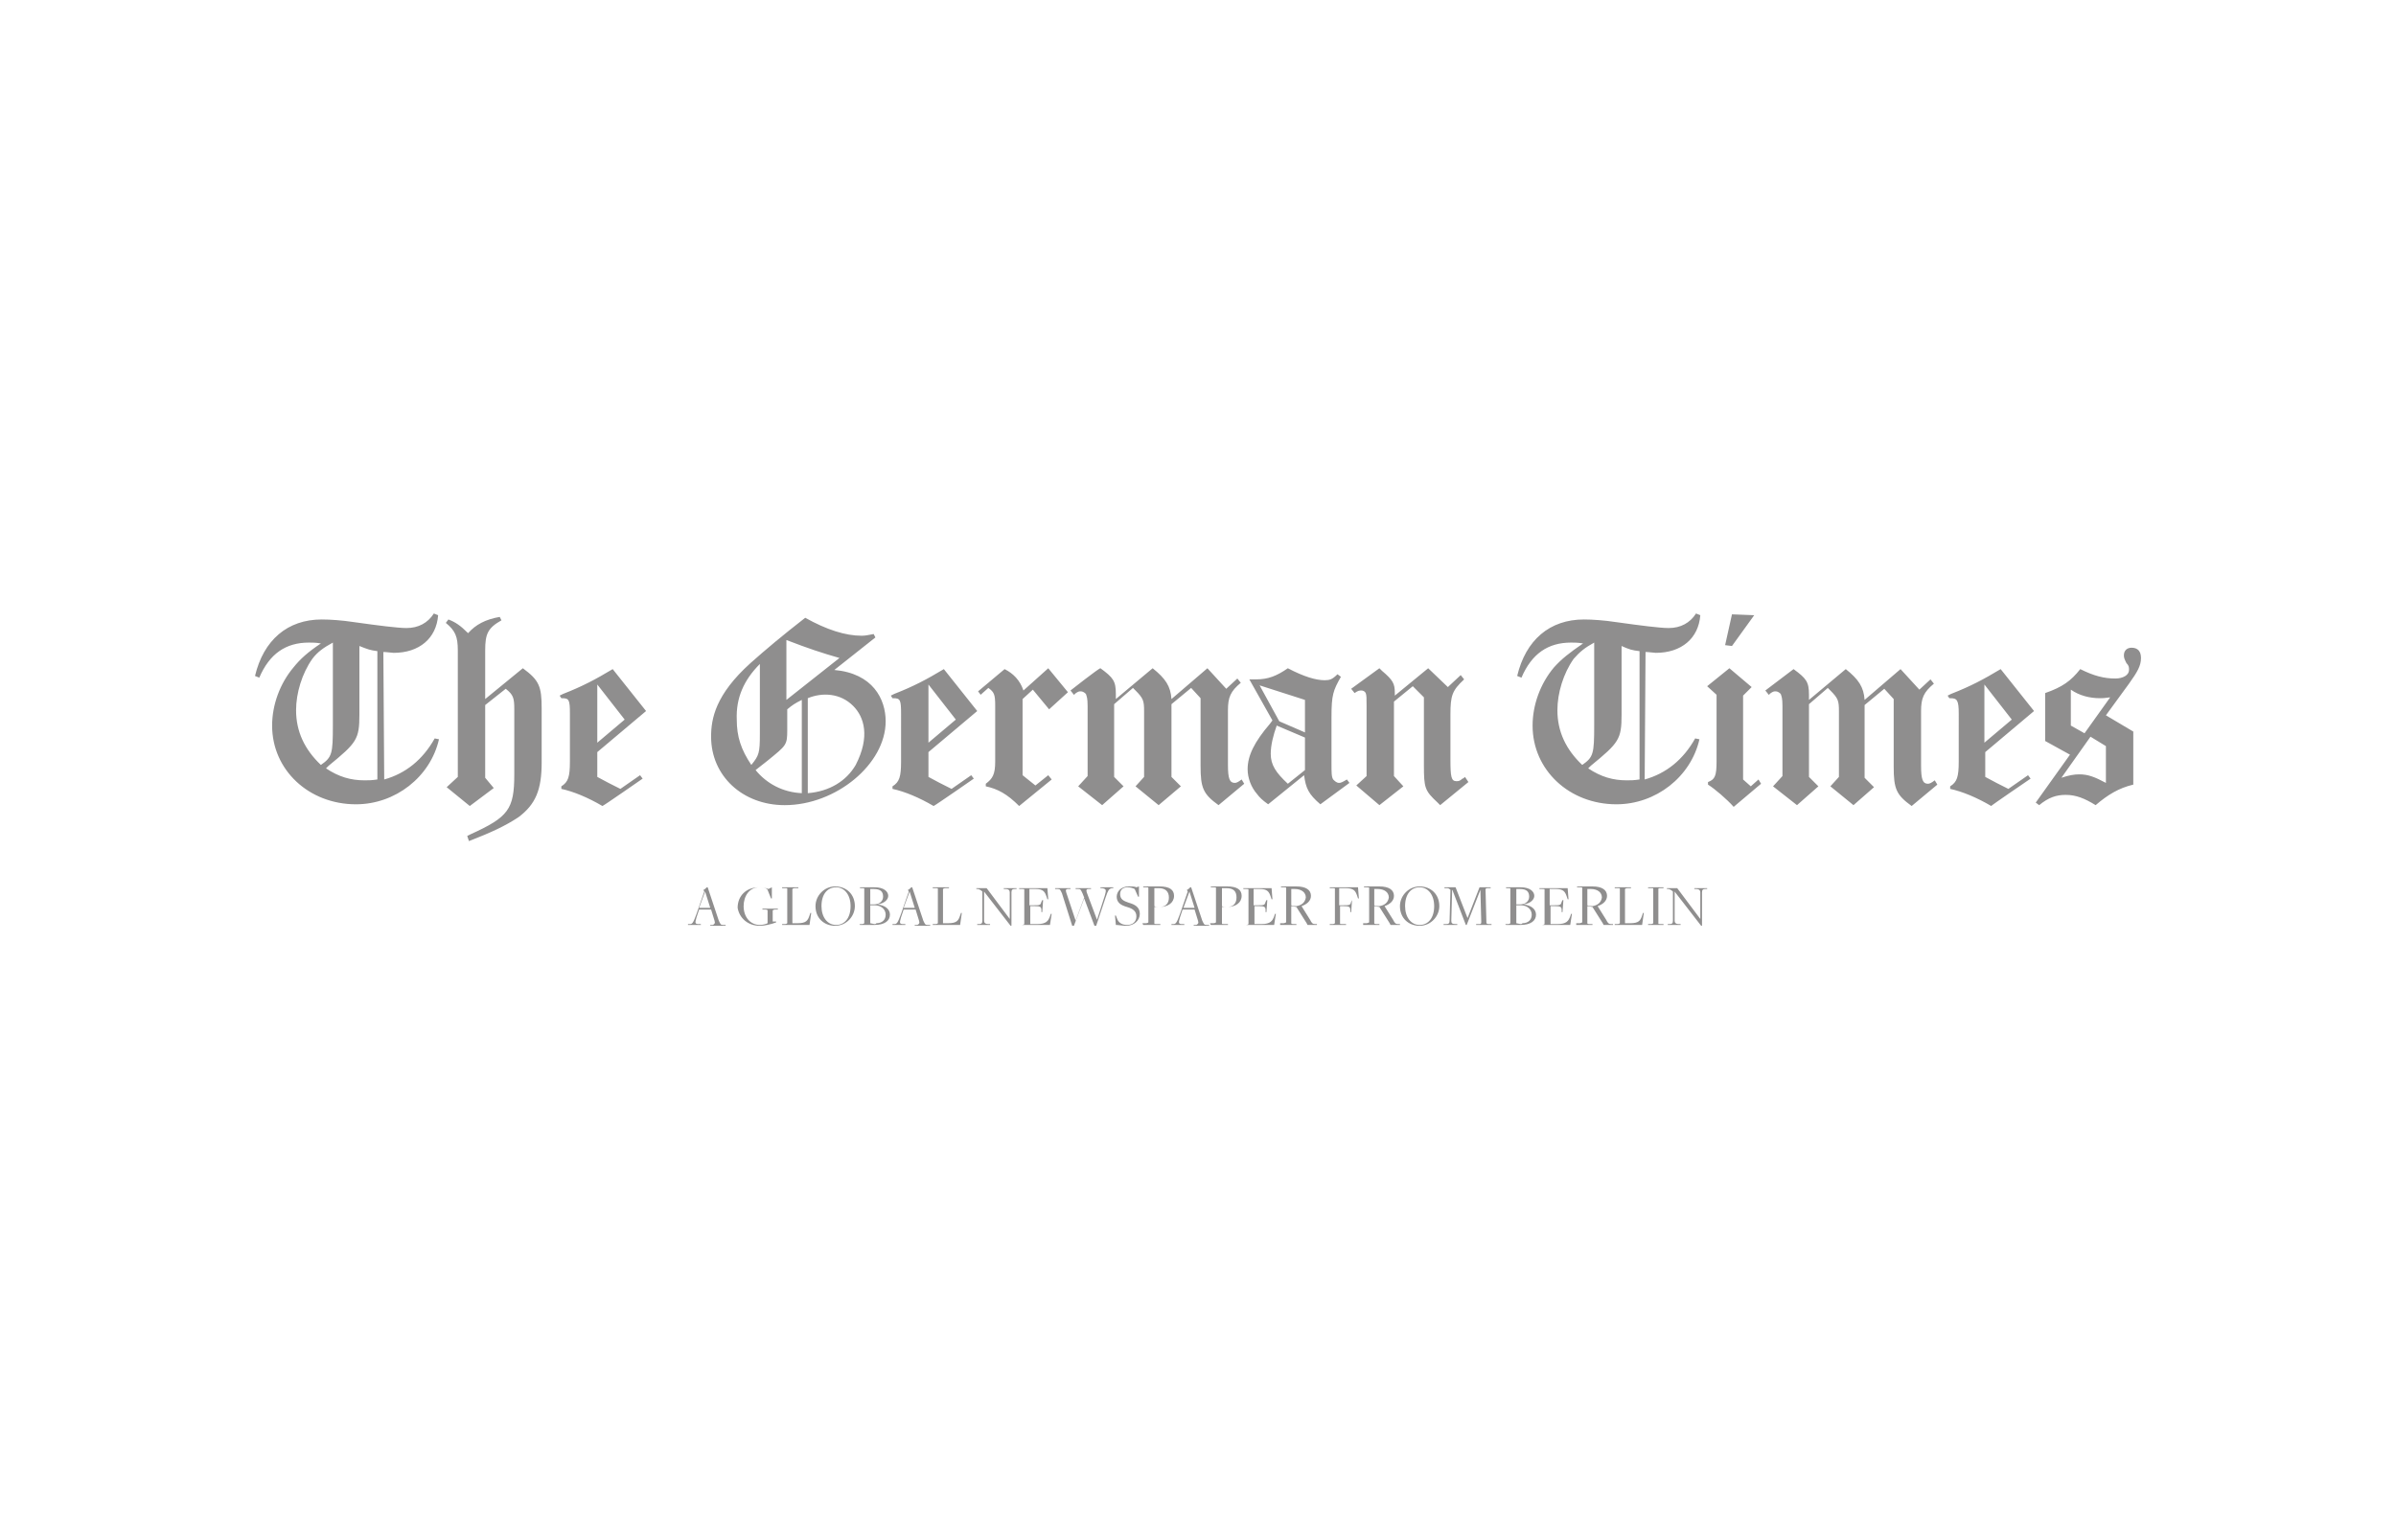<?xml version="1.0" encoding="utf-8"?>
<!-- Generator: Adobe Illustrator 27.7.0, SVG Export Plug-In . SVG Version: 6.00 Build 0)  -->
<svg version="1.1" id="a" xmlns="http://www.w3.org/2000/svg" xmlns:xlink="http://www.w3.org/1999/xlink" x="0px" y="0px"
	 viewBox="0 0 280 180" style="enable-background:new 0 0 280 180;" xml:space="preserve">
<style type="text/css">
	.st0{fill:#8F8E8E;}
</style>
<g>
	<path id="b" class="st0" d="M44.8,76.2c0.4,0,1,0.1,1.2,0.1c3,0,5-1.7,5.2-4.4l-0.5-0.2c-0.7,1.1-1.8,1.7-3.2,1.7
		c-0.6,0-1.5-0.1-2.4-0.2L43.5,73l-2.2-0.3c-1.3-0.2-2.7-0.3-3.7-0.3c-4,0-6.8,2.4-7.8,6.6l0.5,0.2c1.2-2.8,3.1-4.1,5.8-4.1
		c0.4,0,0.8,0,1.4,0.1C36,76.2,35.1,77,34.3,78c-1.6,1.9-2.5,4.4-2.5,6.8c0,5.2,4.3,9.2,9.8,9.2c4.6,0,8.7-3.2,9.7-7.6l-0.5-0.1
		c-1.4,2.5-3.4,4.1-5.9,4.8L44.8,76.2L44.8,76.2z M44.1,76.1v15c-0.7,0.1-1,0.1-1.5,0.1c-1.6,0-3-0.4-4.5-1.4l0.3-0.3
		c3.3-2.7,3.6-3.1,3.6-6v-8C43,75.9,43.3,76,44.1,76.1 M38.9,75.1v9.7c0,3.3-0.1,3.7-1.4,4.6c-1.9-1.8-2.9-3.9-2.9-6.4
		c0-2,0.7-4.3,1.9-6C37.1,76.2,37.8,75.7,38.9,75.1 M54.9,94.2l2.8-2.1l-1-1.2v-8.5l2.4-1.9c0.9,0.7,1,1.1,1,2.4v7.6
		c0,4.1-0.7,5-5.1,7l-0.4,0.2l0.2,0.6c2.6-1,4.3-1.8,5.8-2.8c2-1.5,2.7-3.2,2.7-6.4v-6.3c0-2.6-0.3-3.3-2.2-4.7l-4.4,3.6v-5.7
		c0-1.9,0.3-2.6,1.9-3.5l-0.2-0.4c-1.7,0.3-2.8,0.9-3.7,1.9c-0.9-0.9-1.5-1.3-2.3-1.6l-0.3,0.4c1.1,0.9,1.4,1.6,1.4,3.2v14.8
		L52.2,92L54.9,94.2L54.9,94.2z M75.1,91l-0.3-0.4l-2.3,1.6c-1.2-0.6-1.6-0.8-2.7-1.4v-2.9l5.7-4.8l-3.9-4.9c-2,1.2-3.5,2-5.8,2.9
		l-0.4,0.2l0.2,0.3h0.1c0.8,0,0.9,0.2,0.9,1.8V89c0,1.8-0.2,2.4-1,2.9v0.3c1.4,0.3,3.1,1,4.8,2C70.5,94.2,75.1,91,75.1,91z
		 M69.8,86.8V80l3.2,4.1L69.8,86.8z M102.3,74.5l-0.2-0.4c-0.6,0.1-0.9,0.2-1.4,0.2c-1.9,0-4.1-0.7-6.6-2.1
		c-2.7,2.1-4.6,3.7-6.4,5.3c-4.1,3.7-4.6,6.5-4.6,8.6c0,4.6,3.7,8,8.6,8c6,0,11.8-4.8,11.8-9.8c0-2.6-1.5-5.6-6-6
		C97.5,78.3,102.3,74.5,102.3,74.5z M91.9,81.8v-7c2.6,1,4.1,1.5,6.2,2.1L91.9,81.8z M93.7,81.8v10.9c-2.2-0.1-4.1-1.1-5.4-2.7
		l1.4-1.1c2.2-1.8,2.3-1.8,2.3-3.6v-2.4C92.6,82.4,92.9,82.2,93.7,81.8 M94.4,92.7V81.6c1.7-0.7,3.8-0.6,5.3,0.9
		c1.3,1.3,2,3.6,0.3,6.9C98.9,91.3,96.9,92.5,94.4,92.7 M88.8,77.6v8.2c0,2.2-0.1,2.5-1,3.6c-1.2-1.8-1.7-3.3-1.7-5.3
		C86,81.6,86.9,79.5,88.8,77.6 M113.8,91l-0.3-0.4l-2.3,1.6c-1.2-0.6-1.6-0.8-2.7-1.4v-2.9l5.7-4.8l-3.9-4.9c-2,1.2-3.5,2-5.8,2.9
		l-0.4,0.2l0.2,0.3h0.1c0.8,0,0.9,0.2,0.9,1.8V89c0,1.8-0.2,2.4-1,2.9v0.3c1.4,0.3,3.1,1,4.8,2C109.2,94.2,113.8,91,113.8,91z
		 M108.5,86.8V80l3.2,4.1L108.5,86.8z M114.3,80.8l0.3,0.4l0.9-0.8c0.7,0.5,0.8,0.8,0.8,2.1V89c0,1.5-0.3,2-1.1,2.6v0.3
		c1.4,0.3,2.5,0.9,3.9,2.3l3.8-3.1l-0.4-0.5l-1.5,1.2l-1.5-1.2v-8.9l1.2-1.1l1.9,2.3l2.2-2l-2.3-2.8l-2.9,2.6
		c-0.4-1.2-1.2-2-2.2-2.5L114.3,80.8L114.3,80.8z M125.1,80.7l0.4,0.5c0.1,0,0.1-0.1,0.1-0.1c0.4-0.3,0.5-0.3,0.7-0.3
		c0.2,0,0.4,0.1,0.6,0.3c0.1,0.3,0.2,0.5,0.2,1.4v8.2l-1.1,1.2l2.8,2.2l2.5-2.2l-1.1-1.1v-8.5l2.2-1.9l0.3,0.3c0.9,0.9,1,1.2,1,2.4
		v7.7l-1,1.1l2.7,2.2l2.6-2.2l-1.1-1.1v-8.5l2.3-1.9l1.1,1.2v7.9c0,2.6,0.3,3.3,2.1,4.6l3-2.5l-0.3-0.5c-0.4,0.3-0.6,0.4-0.8,0.4
		c-0.6,0-0.8-0.5-0.8-2.1v-6.4c0-1.5,0.3-2.2,1.5-3.2l-0.4-0.5l-1.3,1.2l-2.2-2.4l-4.2,3.6c-0.1-1.5-0.7-2.4-2.2-3.6l-4.3,3.6
		c0-0.2,0-0.5,0-0.6c0-1.5-0.3-1.9-1.8-3C128.4,78.1,125.1,80.7,125.1,80.7z M157.7,91.5l-0.3-0.4c-0.5,0.3-0.7,0.4-0.9,0.4
		c-0.3,0-0.5-0.2-0.7-0.4c-0.2-0.3-0.2-0.8-0.2-1.9v-5.4c0-2.6,0.2-3.1,1.1-4.7l-0.4-0.3c-0.6,0.6-0.9,0.7-1.5,0.7
		c-1,0-2.4-0.4-4.3-1.4c-1.3,0.9-2.3,1.3-3.7,1.3c-0.2,0-0.5,0-0.8,0l2.7,4.8l-0.3,0.4c-1.8,2.1-2.6,3.7-2.6,5.3
		c0,1,0.4,2.1,1.1,2.9c0.3,0.4,0.6,0.7,1.3,1.2l4.2-3.4c0.2,1.5,0.5,2.2,1.9,3.4L157.7,91.5L157.7,91.5z M152.5,86.2V90l-2,1.6
		c-1.4-1.3-2-2.2-2-3.5c0-1,0.3-2.2,0.7-3.3C149.2,84.8,152.5,86.2,152.5,86.2z M152.5,81.8v3.8l-3-1.3l-2.3-4.2L152.5,81.8z
		 M157.9,80.5l0.4,0.5c0.4-0.3,0.6-0.3,0.8-0.3c0.2,0,0.4,0.1,0.5,0.3c0.1,0.3,0.1,0.5,0.1,1.6v8.1l-1.2,1.1l2.7,2.3l2.8-2.2
		l-1.1-1.2v-8.7l2.2-1.8l1.3,1.3v7.9c0,2.7,0.1,3,1.6,4.4l0.3,0.3l3.3-2.7l-0.4-0.6c-0.1,0.1-0.2,0.2-0.3,0.2
		c-0.3,0.3-0.5,0.3-0.7,0.3c-0.6,0-0.7-0.5-0.7-2.5v-5.3c0-2.2,0.2-2.8,1.6-4.1l-0.4-0.5l-1.5,1.4l-2.3-2.2l-3.9,3.2V81
		c0-1.1-0.2-1.5-1.5-2.6l-0.3-0.3L157.9,80.5L157.9,80.5z M192.3,76.2c0.4,0,1,0.1,1.2,0.1c3,0,5-1.7,5.2-4.4l-0.5-0.2
		c-0.7,1.1-1.8,1.7-3.2,1.7c-0.6,0-1.5-0.1-2.4-0.2L191,73l-2.2-0.3c-1.3-0.2-2.7-0.3-3.7-0.3c-4,0-6.8,2.4-7.8,6.6l0.5,0.2
		c1.2-2.8,3.1-4.1,5.8-4.1c0.4,0,0.8,0,1.4,0.1c-1.6,1.1-2.5,1.8-3.4,2.8c-1.6,1.9-2.5,4.4-2.5,6.8c0,5.2,4.3,9.2,9.8,9.2
		c4.6,0,8.7-3.2,9.7-7.6l-0.5-0.1c-1.4,2.5-3.4,4.1-5.9,4.8L192.3,76.2L192.3,76.2z M191.6,76.1v15c-0.7,0.1-1,0.1-1.5,0.1
		c-1.6,0-3-0.4-4.5-1.4l0.3-0.3c3.3-2.7,3.6-3.1,3.6-6v-8C190.4,75.9,190.7,76,191.6,76.1 M186.3,75.1v9.7c0,3.3-0.1,3.7-1.4,4.6
		c-1.9-1.8-2.9-3.9-2.9-6.4c0-2,0.7-4.3,1.9-6C184.6,76.2,185.2,75.7,186.3,75.1 M205.8,91.6l-0.3-0.5l-0.9,0.8l-0.9-0.8v-9.8l1-1
		l-2.6-2.2l-2.6,2.1l1.1,1v7.8c0,1.7-0.2,2.1-1,2.4v0.3c0.8,0.5,2.2,1.7,3,2.6L205.8,91.6L205.8,91.6z M201.6,75.4l0.8,0.1l2.6-3.6
		l-2.6-0.1L201.6,75.4L201.6,75.4z M206.3,80.7l0.4,0.5c0.1,0,0.1-0.1,0.1-0.1c0.4-0.3,0.5-0.3,0.7-0.3c0.2,0,0.4,0.1,0.6,0.3
		c0.1,0.3,0.2,0.5,0.2,1.4v8.2l-1.1,1.2l2.8,2.2l2.5-2.2l-1.1-1.1v-8.5l2.2-1.9l0.3,0.3c0.9,0.9,1,1.2,1,2.4v7.7l-1,1.1l2.7,2.2
		L219,92l-1.1-1.1v-8.5l2.3-1.9l1.1,1.2v7.9c0,2.6,0.3,3.3,2.1,4.6l3-2.5l-0.3-0.5c-0.4,0.3-0.6,0.4-0.8,0.4c-0.6,0-0.8-0.5-0.8-2.1
		v-6.4c0-1.5,0.3-2.2,1.5-3.2l-0.4-0.5l-1.3,1.2l-2.2-2.4l-4.2,3.6c-0.1-1.5-0.7-2.4-2.2-3.6l-4.3,3.6c0-0.2,0-0.5,0-0.6
		c0-1.5-0.3-1.9-1.8-3L206.3,80.7L206.3,80.7z M237.3,91l-0.3-0.4l-2.3,1.6c-1.2-0.6-1.6-0.8-2.7-1.4v-2.9l5.7-4.8l-3.9-4.9
		c-2,1.2-3.5,2-5.8,2.9l-0.4,0.2l0.2,0.3h0.1c0.8,0,1,0.2,1,1.8V89c0,1.8-0.2,2.4-1,2.9v0.3c1.4,0.3,3.1,1,4.8,2
		C232.6,94.2,237.3,91,237.3,91z M231.9,86.8V80l3.2,4.1L231.9,86.8z M237.9,93.8l0.4,0.3c1.1-0.9,2-1.2,3.1-1.2
		c1.2,0,2.2,0.4,3.5,1.2c1.4-1.2,2.7-2,4.4-2.4v-6.2l-3.2-1.9l2.7-3.7c1-1.4,1.4-2.1,1.4-3c0-0.8-0.4-1.2-1.1-1.2
		c-0.5,0-0.9,0.3-0.9,0.9c0,0.3,0.1,0.5,0.3,0.9c0.3,0.3,0.3,0.5,0.3,0.8c0,0.6-0.7,1-1.6,1c-1.3,0-2.5-0.3-4.1-1.1
		c-1.1,1.4-2.1,2.1-4.1,2.8v5.6l2.9,1.6L237.9,93.8L237.9,93.8z M246.1,87.2v4.3c-1.3-0.7-2.1-1-3.1-1c-0.6,0-1.2,0.1-2.1,0.4
		l3.4-4.8L246.1,87.2z M242,84.8v-4.2c1,0.7,2.2,1,3.4,1c0.3,0,0.5,0,1.2-0.1l-3,4.2C243.6,85.7,242,84.8,242,84.8z"/>
	<path id="c" class="st0" d="M81.7,106.3h1.4l0.4,1.3c0.1,0.3,0,0.4-0.2,0.5l-0.3,0l0,0.1h1.8l0-0.1l-0.3,0c-0.3,0-0.3-0.1-0.5-0.5
		l-1.3-3.9h-0.1c-0.1,0.1-0.3,0.3-0.4,0.3l0.1,0.2l-0.9,2.6c-0.4,1.1-0.5,1.2-0.8,1.2l-0.2,0l0,0.1h1.5l0-0.1l-0.2,0
		c-0.5,0-0.5-0.1-0.3-0.8L81.7,106.3L81.7,106.3z M83,106.1h-1.3c0,0,0.7-1.9,0.7-1.9h0L83,106.1z M88.8,108.2
		c0.6,0,1.4-0.2,1.9-0.4l0-0.1l-0.4,0v-1.3c0,0,0.1-0.1,0.3-0.1l0.3,0l0-0.1h-1.8l0,0.1l0.3,0c0.3,0,0.3,0.1,0.3,0.1v1.5
		c-0.2,0.1-0.6,0.2-0.9,0.2c-1.1,0-1.9-0.9-1.9-2.2c0-1.2,0.7-2.2,1.8-2.2c0.5,0,0.9,0.1,1,0.3l0.4,1h0.1l0-1.3l-0.4,0.2
		c-0.2-0.1-0.7-0.2-1.1-0.2c-1.5,0-2.5,1-2.5,2.4C86.4,107.3,87.4,108.2,88.8,108.2 M91.4,108.1h3.2l0.2-1.4h-0.1l-0.1,0.3
		c-0.2,0.6-0.4,0.9-1.4,0.9l-0.6,0v-4c0,0,0.1-0.1,0.3-0.1l0.4,0l0-0.1h-1.9l0,0.1l0.3,0c0.3,0,0.3,0,0.3,0.1v4c0,0-0.1,0.1-0.3,0.1
		l-0.3,0L91.4,108.1L91.4,108.1z M97.6,108.2c1.3,0,2.3-1.1,2.3-2.3c0-1.4-1-2.3-2.3-2.3c-1.3,0-2.3,1.1-2.3,2.3
		C95.3,107.3,96.3,108.2,97.6,108.2 M97.7,108.1c-1,0-1.7-0.9-1.7-2.2c0-1.4,0.7-2.2,1.7-2.2c1,0,1.7,0.9,1.7,2.2
		C99.4,107.3,98.7,108.1,97.7,108.1 M100.5,108.1h1.7c1.2,0,1.8-0.5,1.8-1.2c0-0.6-0.5-1.1-1.5-1.2v0c0.9-0.1,1.3-0.6,1.3-1
		c0-0.5-0.5-1-1.6-1h-1.7l0,0.1l0.2,0c0.3,0,0.3,0,0.3,0.1v4c0,0-0.1,0.1-0.3,0.1l-0.3,0C100.5,108,100.5,108.1,100.5,108.1z
		 M102.2,108l-0.5-0.1v-2.1c0.1,0,0.4,0,0.5,0c0.8,0,1.3,0.5,1.3,1.1c0,0.6-0.4,1-1.1,1C102.4,108,102.2,108,102.2,108 M101.7,105.7
		v-1.8h0.4c0.8,0,1.1,0.3,1.1,0.9c0,0.5-0.4,0.9-1.1,0.9C102.1,105.7,101.7,105.7,101.7,105.7z M105.6,106.3h1.4l0.4,1.3
		c0.1,0.3,0,0.4-0.2,0.5l-0.3,0l0,0.1h1.8l0-0.1l-0.3,0c-0.3,0-0.3-0.1-0.5-0.5l-1.3-3.9h-0.1c-0.1,0.1-0.3,0.3-0.4,0.3l0.1,0.2
		l-0.9,2.6c-0.4,1.1-0.5,1.2-0.8,1.2l-0.2,0l0,0.1h1.5l0-0.1l-0.2,0c-0.5,0-0.5-0.1-0.3-0.8L105.6,106.3L105.6,106.3z M106.9,106.1
		h-1.3c0,0,0.7-1.9,0.7-1.9h0L106.9,106.1z M109,108.1h3.2l0.2-1.4h-0.1l-0.1,0.3c-0.2,0.6-0.4,0.9-1.4,0.9l-0.6,0v-4
		c0,0,0.1-0.1,0.3-0.1l0.4,0l0-0.1H109l0,0.1l0.3,0c0.3,0,0.3,0,0.3,0.1v4c0,0-0.1,0.1-0.3,0.1l-0.3,0C109,108,109,108.1,109,108.1z
		 M118.1,108.2h0.1l0-3.9c0-0.3,0.1-0.4,0.4-0.4l0.2,0l0-0.1h-1.5l0,0.1l0.2,0c0.3,0,0.5,0.1,0.5,0.4l0,3.1h0l-2.7-3.6h-1.2l0,0.1
		l0.2,0c0.3,0.1,0.4,0.2,0.5,0.3l0,3.4c0,0.3-0.1,0.4-0.4,0.4l-0.2,0l0,0.1h1.5l0-0.1l-0.2,0c-0.3,0-0.5-0.1-0.5-0.4l0-3.4h0
		L118.1,108.2L118.1,108.2z M119.3,108.1h3.4l0.2-1.3l-0.1,0l-0.1,0.3c-0.2,0.5-0.4,0.9-1.5,0.9l-0.8,0v-2.1l0.5,0
		c0.7,0,0.8,0.1,0.8,0.5l0,0.2l0.1,0l0.1-1.4l-0.1,0l-0.1,0.2c-0.1,0.4-0.2,0.4-0.9,0.4l-0.5,0v-1.9h0.7c0.9,0,1.1,0.3,1.3,0.9
		l0.1,0.3h0.1l-0.1-1.3h-3.3l0,0.1l0.3,0c0.3,0,0.3,0,0.3,0.1v4c0,0-0.1,0.1-0.3,0.1l-0.3,0L119.3,108.1L119.3,108.1z M125.3,108.2
		h0.2l1.2-3.2h0l1.2,3.2h0.2l1.1-3.3c0.3-0.9,0.4-1,0.7-1.1l0.2,0l0-0.1h-1.5l0,0.1l0.2,0c0.5,0.1,0.5,0.2,0.3,0.9l-0.9,2.8h0
		l-1.2-3.2c-0.1-0.3,0-0.4,0.2-0.4l0.3,0l0-0.1h-1.8l0,0.1l0.3,0c0.3,0,0.3,0.1,0.5,0.5l0.2,0.5l-1,2.7h0l-1.1-3.3
		c-0.1-0.3,0-0.4,0.2-0.4l0.3,0l0-0.1h-1.8l0,0.1l0.3,0c0.3,0,0.3,0.1,0.5,0.5L125.3,108.2L125.3,108.2z M131.6,108.2
		c0.9,0,1.6-0.6,1.6-1.4c0-0.8-0.6-1.1-1.3-1.3c-0.6-0.2-1-0.4-1-1c0-0.5,0.3-0.8,0.9-0.8c0.3,0,0.6,0.1,0.8,0.2l0.4,0.9h0.1l0-1.2
		l-0.3,0.1c-0.2-0.1-0.5-0.1-0.9-0.1c-0.9,0-1.4,0.6-1.4,1.2c0,0.7,0.5,1,1.2,1.2c0.7,0.2,1.1,0.5,1.1,1.1c0,0.6-0.4,1-1.1,1
		c-0.5,0-0.9-0.2-1.1-0.6l-0.2-0.5h-0.1l0.1,1.1C130.7,108.1,131.2,108.2,131.6,108.2 M133.6,108.1h2l0-0.1l-0.4,0
		c-0.3,0-0.3,0-0.3-0.1V106c0.2,0,0.4,0,0.6,0c1,0,1.7-0.5,1.7-1.3c0-0.7-0.5-1.1-1.7-1.1h-1.9l0,0.1l0.3,0c0.3,0,0.3,0,0.3,0.1v4
		c0,0-0.1,0.1-0.3,0.1l-0.4,0L133.6,108.1L133.6,108.1z M135.5,106c-0.3,0-0.5,0-0.6-0.1v-2.1h0.5c0.8,0,1.2,0.4,1.2,1.1
		C136.6,105.6,136.2,106,135.5,106 M138.2,106.3h1.4l0.4,1.3c0.1,0.3,0,0.4-0.2,0.5l-0.3,0l0,0.1h1.8l0-0.1l-0.3,0
		c-0.3,0-0.3-0.1-0.5-0.5l-1.3-3.9h-0.1c-0.1,0.1-0.3,0.3-0.4,0.3l0.1,0.2l-0.9,2.6c-0.4,1.1-0.5,1.2-0.8,1.2l-0.2,0l0,0.1h1.5
		l0-0.1l-0.2,0c-0.5,0-0.5-0.1-0.3-0.8L138.2,106.3L138.2,106.3z M139.6,106.1h-1.3c0,0,0.7-1.9,0.7-1.9h0L139.6,106.1z
		 M141.5,108.1h2l0-0.1l-0.4,0c-0.3,0-0.3,0-0.3-0.1V106c0.2,0,0.4,0,0.6,0c1,0,1.7-0.5,1.7-1.3c0-0.7-0.5-1.1-1.7-1.1h-1.9l0,0.1
		l0.3,0c0.3,0,0.3,0,0.3,0.1v4c0,0-0.1,0.1-0.3,0.1l-0.4,0L141.5,108.1L141.5,108.1z M143.4,106c-0.3,0-0.5,0-0.6-0.1v-2.1h0.5
		c0.9,0,1.2,0.4,1.2,1.1C144.5,105.6,144.1,106,143.4,106 M145.5,108.1h3.4l0.2-1.3l-0.1,0l-0.1,0.3c-0.2,0.5-0.4,0.9-1.5,0.9
		l-0.8,0v-2.1l0.5,0c0.7,0,0.8,0.1,0.8,0.5l0,0.2l0.1,0l0.1-1.4l-0.1,0l-0.1,0.2c-0.1,0.4-0.2,0.4-0.9,0.4l-0.5,0v-1.9h0.7
		c0.9,0,1.1,0.3,1.3,0.9l0.1,0.3h0.1l-0.1-1.3h-3.3l0,0.1l0.3,0c0.3,0,0.3,0,0.3,0.1v4c0,0-0.1,0.1-0.3,0.1l-0.3,0L145.5,108.1
		L145.5,108.1z M149.6,108.1h1.9l0-0.1l-0.3,0c-0.1,0-0.3,0-0.3-0.1v-2c0.1,0,0.5,0.1,0.6,0.1l1.2,1.9l0.1,0.2h1.1l0-0.1l-0.2,0
		c-0.3,0-0.4-0.1-0.6-0.5l-1-1.6c0.6-0.2,1.1-0.6,1.1-1.2c0-0.7-0.6-1.1-1.7-1.1h-1.8l0,0.1l0.3,0c0.3,0,0.3,0,0.3,0.1v4
		c0,0-0.2,0.1-0.3,0.1l-0.4,0L149.6,108.1L149.6,108.1z M151.5,105.9c-0.2,0-0.5,0-0.6-0.1v-1.9c0,0,0.4,0,0.4,0
		c0.8,0,1.3,0.4,1.3,1C152.5,105.5,152.1,105.8,151.5,105.9 M155.4,108.1h1.9l0-0.1l-0.4,0c-0.3,0-0.3,0-0.3-0.1v-2l0.4,0
		c0.7,0,0.8,0.1,0.8,0.5l0,0.2l0.1,0l0.1-1.4H158l-0.1,0.2c-0.1,0.4-0.2,0.4-0.9,0.4l-0.5,0v-2h0.7c1,0,1.2,0.3,1.4,0.9l0.1,0.3h0.1
		l-0.1-1.3h-3.3l0,0.1l0.3,0c0.3,0,0.3,0,0.3,0.1v4c0,0-0.1,0.1-0.3,0.1l-0.3,0C155.4,108,155.4,108.1,155.4,108.1z M159.3,108.1
		h1.9l0-0.1l-0.3,0c-0.1,0-0.3,0-0.3-0.1v-2c0.1,0,0.5,0.1,0.6,0.1l1.2,1.9l0.1,0.2h1.1l0-0.1l-0.2,0c-0.3,0-0.4-0.1-0.6-0.5l-1-1.6
		c0.6-0.2,1.1-0.6,1.1-1.2c0-0.7-0.6-1.1-1.7-1.1h-1.8l0,0.1l0.3,0c0.3,0,0.3,0,0.3,0.1v4c0,0-0.2,0.1-0.3,0.1l-0.4,0L159.3,108.1
		L159.3,108.1z M161.2,105.9c-0.2,0-0.5,0-0.6-0.1v-1.9c0,0,0.4,0,0.4,0c0.8,0,1.3,0.4,1.3,1C162.2,105.5,161.8,105.8,161.2,105.9
		 M165.9,108.2c1.3,0,2.3-1.1,2.3-2.3c0-1.4-1-2.3-2.3-2.3c-1.3,0-2.3,1.1-2.3,2.3C163.6,107.3,164.6,108.2,165.9,108.2
		 M165.9,108.1c-1,0-1.7-0.9-1.7-2.2c0-1.4,0.7-2.2,1.7-2.2c1,0,1.7,0.9,1.7,2.2C167.6,107.3,166.9,108.1,165.9,108.1 M168.7,108.1
		h1.6l0-0.1l-0.2,0c-0.4,0-0.5-0.1-0.5-0.4l0.1-3.6c0,0,0.1,0.1,0.1,0.2l1.5,3.9h0.1l1.6-4.1h0l0.1,3.7c0,0.2,0,0.3-0.2,0.3l-0.4,0
		l0,0.1h1.8l0-0.1l-0.3,0c-0.3,0-0.3-0.1-0.3-0.3l-0.1-3.8c0,0,0.1-0.1,0.2-0.1l0.4,0l0-0.1h-1.3l-1.4,3.6h0l-1.4-3.6h-1.3l0,0.1
		l0.3,0c0.2,0,0.3,0.1,0.4,0.2l-0.1,3.6c0,0.3-0.1,0.4-0.4,0.4l-0.3,0L168.7,108.1L168.7,108.1z M176,108.1h1.7
		c1.2,0,1.8-0.5,1.8-1.2c0-0.6-0.5-1.1-1.5-1.2v0c0.9-0.1,1.3-0.6,1.3-1c0-0.5-0.5-1-1.6-1H176l0,0.1l0.2,0c0.3,0,0.3,0,0.3,0.1v4
		c0,0-0.1,0.1-0.3,0.1l-0.3,0L176,108.1L176,108.1z M177.7,108l-0.5-0.1v-2.1c0.1,0,0.4,0,0.5,0c0.8,0,1.3,0.5,1.3,1.1
		c0,0.6-0.4,1-1.1,1C177.9,108,177.7,108,177.7,108 M177.2,105.7v-1.8h0.4c0.8,0,1.1,0.3,1.1,0.9c0,0.5-0.4,0.9-1.1,0.9H177.2z
		 M180.1,108.1h3.4l0.2-1.3l-0.1,0l-0.1,0.3c-0.2,0.5-0.4,0.9-1.5,0.9l-0.8,0v-2.1l0.5,0c0.7,0,0.8,0.1,0.8,0.5l0,0.2l0.1,0l0.1-1.4
		l-0.1,0l-0.1,0.2c-0.1,0.4-0.2,0.4-0.9,0.4l-0.5,0v-1.9h0.7c0.9,0,1.1,0.3,1.3,0.9l0.1,0.3h0.1l-0.1-1.3h-3.3l0,0.1l0.3,0
		c0.3,0,0.3,0,0.3,0.1v4c0,0-0.1,0.1-0.3,0.1l-0.3,0L180.1,108.1L180.1,108.1z M184.2,108.1h1.9l0-0.1l-0.3,0c-0.1,0-0.3,0-0.3-0.1
		v-2c0.1,0,0.5,0.1,0.6,0.1l1.2,1.9l0.1,0.2h1.1l0-0.1l-0.2,0c-0.3,0-0.4-0.1-0.6-0.5l-1-1.6c0.6-0.2,1.1-0.6,1.1-1.2
		c0-0.7-0.6-1.1-1.7-1.1h-1.8l0,0.1l0.3,0c0.3,0,0.3,0,0.3,0.1v4c0,0-0.2,0.1-0.3,0.1l-0.4,0L184.2,108.1L184.2,108.1z M186.1,105.9
		c-0.2,0-0.5,0-0.6-0.1v-1.9c0,0,0.4,0,0.4,0c0.8,0,1.3,0.4,1.3,1C187.1,105.5,186.7,105.8,186.1,105.9 M188.7,108.1h3.2l0.2-1.4
		H192l-0.1,0.3c-0.2,0.6-0.4,0.9-1.4,0.9l-0.6,0v-4c0,0,0.1-0.1,0.3-0.1l0.4,0l0-0.1h-1.9l0,0.1l0.3,0c0.3,0,0.3,0,0.3,0.1v4
		c0,0-0.1,0.1-0.3,0.1l-0.3,0L188.7,108.1L188.7,108.1z M192.6,108.1h1.8l0-0.1l-0.3,0c-0.3,0-0.3,0-0.3-0.1v-4
		c0-0.1,0.1-0.1,0.3-0.1l0.3,0l0-0.1h-1.8l0,0.1l0.3,0c0.3,0,0.3,0,0.3,0.1v4c0,0-0.1,0.1-0.3,0.1l-0.3,0L192.6,108.1L192.6,108.1z
		 M198.8,108.2h0.1l0-3.9c0-0.3,0.1-0.4,0.4-0.4l0.2,0l0-0.1h-1.5l0,0.1l0.2,0c0.3,0,0.5,0.1,0.5,0.4l0,3.1h0l-2.7-3.6h-1.2l0,0.1
		l0.2,0c0.3,0.1,0.4,0.2,0.5,0.3l0,3.4c0,0.3-0.1,0.4-0.4,0.4l-0.2,0l0,0.1h1.5l0-0.1l-0.2,0c-0.3,0-0.5-0.1-0.5-0.4l0-3.4h0
		L198.8,108.2L198.8,108.2z"/>
</g>
</svg>
